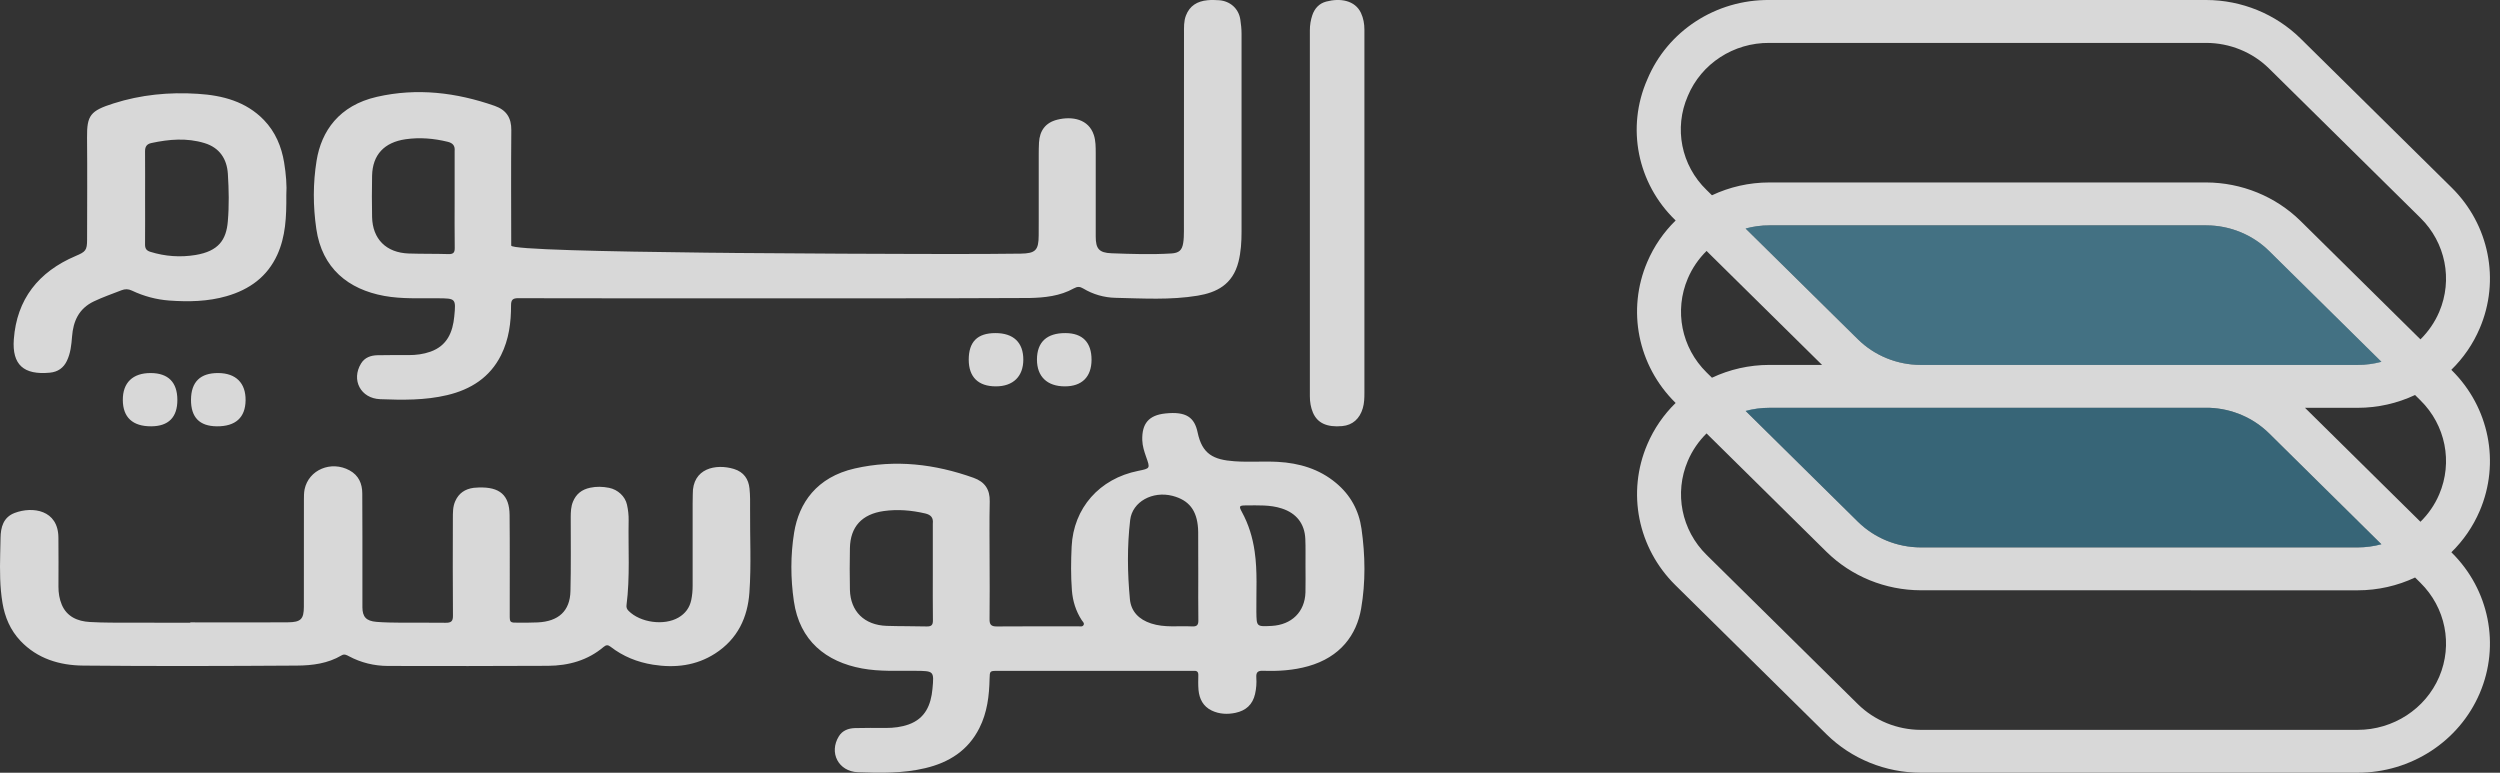 <svg width="55" height="17" viewBox="0 0 55 17" fill="none" xmlns="http://www.w3.org/2000/svg">
<rect x="0" y="0" width="55" height="17" fill="#333333" stroke="none"/>
<g clip-path="url(#clip0_1_65)">
<path d="M48.538 0C49.315 0.002 50.06 0.306 50.608 0.843L53.937 4.128C54.763 4.944 55.007 6.165 54.554 7.223C54.406 7.571 54.192 7.879 53.929 8.136L53.937 8.144C54.763 8.959 55.007 10.18 54.554 11.239C54.406 11.586 54.192 11.894 53.93 12.15L53.937 12.157C54.763 12.972 55.007 14.193 54.554 15.252C54.102 16.311 53.042 17 51.867 17H42.256C41.479 16.998 40.734 16.695 40.186 16.157L36.857 12.872C36.031 12.056 35.787 10.836 36.24 9.777C36.388 9.429 36.602 9.121 36.864 8.865L36.857 8.858C36.031 8.042 35.787 6.821 36.24 5.763C36.388 5.415 36.602 5.107 36.864 4.851L36.857 4.843C36.02 4.034 35.775 2.806 36.24 1.749C36.683 0.682 37.748 -0.011 38.927 0H48.538ZM37.132 10.14C36.83 10.848 36.992 11.664 37.545 12.208L40.874 15.492C41.239 15.852 41.737 16.055 42.256 16.057H51.867C52.652 16.057 53.361 15.596 53.663 14.889C53.965 14.181 53.802 13.366 53.249 12.821L53.132 12.705C52.745 12.887 52.314 12.987 51.867 12.987L42.256 12.986C41.479 12.984 40.734 12.681 40.186 12.143L37.544 9.535C37.371 9.706 37.23 9.91 37.132 10.14ZM42.224 8.971L38.927 8.972C38.748 8.972 38.572 8.996 38.405 9.042L40.874 11.478C41.239 11.838 41.737 12.041 42.256 12.043H51.867C52.047 12.043 52.223 12.018 52.39 11.973L49.92 9.534C49.573 9.192 49.107 8.992 48.616 8.972L42.256 8.972L42.224 8.971ZM51.867 8.972L50.71 8.972L53.25 11.479C53.423 11.309 53.565 11.105 53.663 10.875C53.965 10.167 53.802 9.351 53.249 8.807L53.131 8.69C52.744 8.872 52.314 8.972 51.867 8.972ZM37.132 6.126C36.83 6.834 36.992 7.649 37.545 8.194L37.663 8.31C38.049 8.128 38.48 8.028 38.927 8.028L40.085 8.028L37.544 5.521C37.371 5.692 37.23 5.896 37.132 6.126ZM48.538 4.958H38.927C38.747 4.958 38.572 4.982 38.404 5.028L40.874 7.464C41.239 7.824 41.737 8.027 42.256 8.028H51.867C52.047 8.028 52.222 8.004 52.39 7.959L49.92 5.522C49.555 5.162 49.057 4.959 48.538 4.958ZM48.538 0.944H38.927C38.14 0.937 37.428 1.4 37.132 2.112C36.823 2.819 36.986 3.639 37.545 4.18L37.663 4.296C38.049 4.114 38.48 4.014 38.927 4.014H48.538C49.315 4.017 50.06 4.32 50.608 4.857L53.25 7.466C53.423 7.295 53.565 7.091 53.663 6.861C53.965 6.153 53.802 5.337 53.249 4.793L49.92 1.508C49.555 1.148 49.057 0.945 48.538 0.944Z" fill="#D8D8D8"/>
<path d="M52.394 7.962C52.222 8.007 52.045 8.029 51.867 8.028H42.257C41.738 8.027 41.24 7.824 40.874 7.465L38.401 5.025C38.573 4.98 38.75 4.958 38.928 4.959H48.539C49.058 4.96 49.556 5.162 49.921 5.522L52.394 7.962Z" fill="white" fill-opacity="0.3"/>
<path d="M52.394 7.962C52.222 8.007 52.045 8.029 51.867 8.028H42.257C41.738 8.027 41.24 7.824 40.874 7.465L38.401 5.025C38.573 4.98 38.75 4.958 38.928 4.959H48.539C49.058 4.96 49.556 5.162 49.921 5.522L52.394 7.962Z" fill="url(#paint0_linear_1_65)" fill-opacity="0.4"/>
<path d="M52.394 11.976C52.222 12.021 52.045 12.043 51.867 12.042H42.257C41.738 12.041 41.24 11.838 40.874 11.479L38.401 9.037C38.573 8.992 38.75 8.97 38.928 8.971H48.539C49.058 8.972 49.556 9.174 49.921 9.534L52.394 11.976Z" fill="white" fill-opacity="0.2"/>
<path d="M52.394 11.976C52.222 12.021 52.045 12.043 51.867 12.042H42.257C41.738 12.041 41.24 11.838 40.874 11.479L38.401 9.037C38.573 8.992 38.75 8.97 38.928 8.971H48.539C49.058 8.972 49.556 9.174 49.921 9.534L52.394 11.976Z" fill="url(#paint1_linear_1_65)" fill-opacity="0.4"/>
<path fill-rule="evenodd" clip-rule="evenodd" d="M26.348 9.515C26.448 9.99 26.694 10.116 27.161 10.148C27.477 10.17 27.796 10.144 28.112 10.161C28.584 10.187 29.023 10.317 29.391 10.624C29.71 10.889 29.896 11.23 29.953 11.633C30.036 12.218 30.045 12.807 29.945 13.389C29.845 13.97 29.486 14.457 28.782 14.656C28.456 14.748 28.124 14.769 27.789 14.757C27.668 14.752 27.632 14.793 27.639 14.906C27.647 15.027 27.639 15.148 27.611 15.269C27.558 15.501 27.41 15.633 27.182 15.682C27.004 15.72 26.823 15.711 26.658 15.632C26.468 15.541 26.385 15.375 26.367 15.177C26.358 15.069 26.361 14.959 26.363 14.851C26.364 14.783 26.335 14.754 26.267 14.759C26.245 14.761 26.223 14.759 26.2 14.759L21.917 14.759C21.777 14.76 21.775 14.772 21.771 14.928C21.763 15.305 21.72 15.674 21.546 16.018C21.299 16.509 20.88 16.776 20.352 16.9C19.866 17.015 19.369 17.008 18.874 16.989C18.445 16.972 18.232 16.559 18.455 16.198C18.533 16.071 18.663 16.023 18.807 16.018C19.035 16.012 19.262 16.014 19.49 16.015C19.661 16.015 19.83 15.995 19.99 15.938C20.36 15.806 20.481 15.504 20.514 15.158C20.552 14.759 20.546 14.762 20.139 14.758C19.747 14.754 19.355 14.778 18.965 14.706C18.175 14.561 17.591 14.099 17.465 13.226C17.392 12.722 17.39 12.217 17.471 11.715C17.577 11.067 17.965 10.497 18.806 10.306C19.697 10.104 20.567 10.208 21.419 10.512C21.667 10.601 21.78 10.769 21.774 11.032C21.764 11.455 21.771 11.877 21.771 12.3C21.772 12.74 21.776 13.181 21.77 13.621C21.768 13.739 21.804 13.783 21.929 13.782C22.527 13.777 23.125 13.78 23.723 13.779C23.764 13.779 23.819 13.796 23.841 13.745C23.86 13.704 23.817 13.675 23.797 13.642C23.668 13.443 23.6 13.222 23.582 12.991C23.557 12.67 23.561 12.347 23.576 12.024C23.617 11.177 24.188 10.529 25.041 10.359C25.308 10.305 25.305 10.306 25.215 10.052C25.173 9.933 25.134 9.812 25.13 9.684C25.12 9.32 25.27 9.134 25.64 9.096C26.097 9.048 26.279 9.182 26.348 9.515ZM7.69 10.348C7.893 10.459 7.969 10.642 7.97 10.853L7.973 11.788L7.973 13.042L7.973 13.36C7.974 13.57 8.055 13.662 8.281 13.681C8.464 13.696 8.648 13.697 8.832 13.699C9.156 13.701 9.479 13.696 9.802 13.701C9.923 13.703 9.966 13.669 9.965 13.549C9.959 12.837 9.961 12.124 9.963 11.411C9.964 11.281 9.959 11.15 10.016 11.024C10.094 10.85 10.229 10.758 10.422 10.732C10.457 10.728 10.493 10.726 10.529 10.725C10.994 10.709 11.207 10.891 11.211 11.331C11.218 12.061 11.213 12.79 11.214 13.52C11.214 13.699 11.214 13.7 11.409 13.699C11.549 13.699 11.688 13.699 11.827 13.693C12.288 13.672 12.54 13.442 12.55 13.004C12.563 12.461 12.556 11.918 12.556 11.375C12.557 11.261 12.56 11.148 12.605 11.038C12.674 10.869 12.798 10.769 12.984 10.73C13.123 10.7 13.26 10.705 13.398 10.732C13.592 10.77 13.755 10.921 13.794 11.105C13.819 11.217 13.832 11.331 13.83 11.446C13.818 12.069 13.863 12.694 13.783 13.315C13.777 13.365 13.792 13.403 13.83 13.44C14.087 13.698 14.609 13.77 14.925 13.587C15.078 13.498 15.171 13.37 15.207 13.203C15.229 13.098 15.238 12.993 15.238 12.886C15.237 12.284 15.237 11.682 15.238 11.079C15.238 11.012 15.242 10.944 15.241 10.876C15.23 10.296 15.755 10.198 16.146 10.317C16.365 10.384 16.468 10.542 16.489 10.746C16.505 10.897 16.503 11.051 16.502 11.204C16.497 11.814 16.53 12.426 16.487 13.036C16.448 13.582 16.231 14.057 15.732 14.378C15.317 14.645 14.853 14.7 14.366 14.623C14.02 14.568 13.705 14.44 13.432 14.228C13.377 14.185 13.336 14.185 13.281 14.231C12.933 14.527 12.511 14.645 12.056 14.648C10.883 14.655 9.71 14.653 8.538 14.651C8.233 14.65 7.943 14.58 7.676 14.437C7.623 14.409 7.576 14.382 7.515 14.418C7.214 14.597 6.872 14.641 6.532 14.643C4.964 14.653 3.396 14.658 1.828 14.643C1.306 14.638 0.82 14.489 0.452 14.101C0.226 13.862 0.107 13.577 0.055 13.267C-0.005 12.91 -0.004 12.55 0.004 12.191L0.012 11.832C0.016 11.607 0.068 11.381 0.324 11.284C0.717 11.136 1.28 11.216 1.285 11.825C1.288 12.185 1.288 12.546 1.286 12.906C1.285 13.044 1.307 13.179 1.36 13.305C1.47 13.564 1.703 13.669 1.977 13.684C2.286 13.702 2.597 13.698 2.907 13.699C3.334 13.701 3.76 13.7 4.187 13.7V13.692L5.616 13.693L6.33 13.691C6.62 13.689 6.684 13.621 6.685 13.348C6.686 12.567 6.685 11.787 6.686 11.006C6.687 10.926 6.685 10.843 6.701 10.765C6.791 10.335 7.284 10.127 7.69 10.348ZM19.442 11.243C18.964 11.311 18.707 11.586 18.698 12.06C18.692 12.365 18.692 12.67 18.698 12.974C18.709 13.45 19.015 13.752 19.505 13.769C19.799 13.779 20.094 13.774 20.388 13.782C20.494 13.784 20.526 13.747 20.524 13.646C20.519 13.293 20.522 12.941 20.522 12.588V11.518C20.535 11.394 20.486 11.327 20.355 11.296C20.053 11.226 19.751 11.2 19.442 11.243ZM24.864 11.438C24.796 12.018 24.803 12.602 24.858 13.184C24.884 13.456 25.06 13.63 25.324 13.716C25.619 13.813 25.925 13.766 26.226 13.781C26.331 13.787 26.366 13.75 26.364 13.647C26.359 13.312 26.362 12.977 26.362 12.642L26.36 11.701C26.36 11.675 26.358 11.649 26.357 11.623C26.33 11.224 26.156 11.003 25.796 10.909C25.357 10.796 24.912 11.037 24.864 11.438ZM27.415 11.119C27.261 11.12 27.251 11.134 27.322 11.264C27.47 11.535 27.558 11.825 27.602 12.129C27.667 12.571 27.635 13.016 27.64 13.46C27.645 13.787 27.641 13.787 27.976 13.77C28.417 13.746 28.707 13.461 28.72 13.033C28.725 12.841 28.721 12.649 28.721 12.457C28.719 12.257 28.726 12.056 28.717 11.856C28.703 11.523 28.522 11.29 28.198 11.186C27.943 11.103 27.678 11.119 27.415 11.119ZM29.941 0.284C29.995 0.4 30.017 0.524 30.017 0.653C30.017 1.562 30.017 2.47 30.017 3.378L30.017 8.644C30.017 8.757 30.014 8.87 29.981 8.982C29.913 9.213 29.757 9.353 29.529 9.374C29.196 9.404 28.984 9.31 28.885 9.078C28.837 8.966 28.817 8.844 28.817 8.719L28.817 1.528L28.817 1.43L28.817 0.664C28.817 0.552 28.835 0.443 28.869 0.34C28.919 0.187 29.021 0.076 29.175 0.035C29.487 -0.048 29.811 0.008 29.941 0.284ZM3.317 8.207C3.701 8.209 3.901 8.41 3.902 8.796C3.904 9.179 3.708 9.377 3.328 9.379C2.919 9.381 2.704 9.183 2.702 8.801C2.699 8.419 2.921 8.205 3.317 8.207ZM4.803 8.207C5.19 8.21 5.407 8.426 5.403 8.805C5.399 9.186 5.183 9.382 4.771 9.379C4.389 9.376 4.2 9.182 4.202 8.793C4.205 8.401 4.407 8.204 4.803 8.207ZM26.819 0.005C27.065 0.023 27.251 0.19 27.287 0.429C27.302 0.531 27.314 0.636 27.314 0.739C27.316 2.193 27.316 3.646 27.314 5.099C27.314 5.32 27.301 5.54 27.247 5.757C27.119 6.268 26.756 6.437 26.347 6.505C25.747 6.604 25.141 6.565 24.538 6.552C24.29 6.546 24.047 6.477 23.831 6.347C23.758 6.303 23.703 6.301 23.625 6.344C23.323 6.513 22.985 6.549 22.647 6.556C22.528 6.558 21.957 6.56 21.129 6.561L20.908 6.562C20.794 6.562 20.676 6.562 20.555 6.562L20.253 6.562L20.175 6.562L19.776 6.563L19.694 6.563L19.274 6.563C19.217 6.563 19.16 6.563 19.102 6.563L18.217 6.564L18.126 6.564L15.299 6.564C15.24 6.564 15.182 6.564 15.123 6.564L14.276 6.563C14.222 6.563 14.168 6.563 14.114 6.563L13.497 6.563L13.423 6.563L12.937 6.562L12.871 6.562L12.561 6.562C12.522 6.562 12.483 6.562 12.445 6.562L12.229 6.562C12.194 6.562 12.161 6.562 12.128 6.562L11.944 6.561C11.916 6.561 11.888 6.561 11.861 6.561L11.713 6.561C11.69 6.561 11.669 6.561 11.648 6.561L11.539 6.561C11.475 6.56 11.43 6.56 11.405 6.56C11.282 6.559 11.243 6.595 11.243 6.715C11.244 7.094 11.197 7.466 11.023 7.814C10.778 8.302 10.361 8.569 9.836 8.693C9.351 8.808 8.856 8.801 8.364 8.782C7.935 8.766 7.722 8.359 7.943 7.997C8.023 7.865 8.157 7.818 8.306 7.815C8.533 7.811 8.759 7.811 8.986 7.812C9.152 7.813 9.315 7.792 9.47 7.737C9.839 7.606 9.961 7.306 9.994 6.961C10.033 6.563 10.026 6.565 9.623 6.562C9.233 6.558 8.842 6.581 8.453 6.51C7.664 6.366 7.085 5.904 6.959 5.037C6.886 4.536 6.884 4.033 6.965 3.534C7.07 2.885 7.459 2.32 8.293 2.13C9.176 1.929 10.038 2.034 10.883 2.329C11.141 2.42 11.252 2.593 11.249 2.865C11.241 3.711 11.246 4.557 11.247 5.403C11.247 5.488 13.316 5.534 15.551 5.559L15.981 5.563C16.029 5.564 16.076 5.564 16.124 5.565L16.411 5.567C17.893 5.58 19.342 5.585 20.212 5.587L20.396 5.587L20.439 5.587L20.633 5.588C20.657 5.588 20.679 5.588 20.701 5.588L21.032 5.588C21.507 5.586 21.983 5.588 22.457 5.58C22.783 5.575 22.85 5.503 22.851 5.179C22.851 5.07 22.852 4.972 22.852 4.881L22.852 4.628L22.852 4.57L22.852 3.409C22.852 3.318 22.853 3.227 22.858 3.136C22.873 2.873 23.001 2.698 23.26 2.633C23.591 2.551 23.95 2.621 24.064 2.969C24.107 3.098 24.105 3.234 24.106 3.369L24.106 3.58C24.106 3.613 24.106 3.645 24.106 3.677L24.106 5.204C24.106 5.473 24.18 5.562 24.454 5.572C24.893 5.588 25.333 5.603 25.773 5.576C25.936 5.565 26.005 5.506 26.03 5.348C26.044 5.263 26.046 5.176 26.046 5.089C26.047 4.352 26.047 3.614 26.047 2.877C26.047 2.161 26.046 1.445 26.048 0.729C26.048 0.6 26.042 0.469 26.09 0.343C26.172 0.126 26.341 0.026 26.566 0.005C26.649 -0.003 26.735 -0.001 26.819 0.005ZM21.899 7.328C22.296 7.327 22.514 7.535 22.513 7.913C22.512 8.283 22.289 8.5 21.909 8.5C21.521 8.5 21.313 8.295 21.312 7.914C21.312 7.519 21.503 7.328 21.899 7.328ZM23.44 7.328C23.817 7.329 24.015 7.533 24.014 7.917C24.012 8.292 23.803 8.5 23.427 8.5C23.037 8.5 22.813 8.284 22.813 7.91C22.814 7.526 23.029 7.326 23.44 7.328ZM4.352 2.064C4.897 2.098 5.411 2.232 5.806 2.64C6.06 2.904 6.193 3.225 6.251 3.576C6.293 3.831 6.313 4.089 6.299 4.296C6.303 4.778 6.283 5.204 6.1 5.606C5.88 6.087 5.492 6.369 4.987 6.515C4.573 6.635 4.149 6.642 3.724 6.612C3.438 6.591 3.161 6.516 2.902 6.393C2.821 6.355 2.753 6.355 2.672 6.386C2.469 6.465 2.264 6.536 2.066 6.63C1.73 6.79 1.611 7.07 1.585 7.405C1.571 7.589 1.552 7.772 1.471 7.94C1.398 8.093 1.273 8.183 1.096 8.199C0.523 8.253 0.263 8.026 0.304 7.465C0.369 6.584 0.845 5.98 1.666 5.631C1.884 5.539 1.916 5.507 1.916 5.271C1.917 4.523 1.922 3.775 1.915 3.027C1.91 2.535 1.989 2.437 2.498 2.275C3.099 2.083 3.723 2.023 4.352 2.064ZM3.333 3.146C3.224 3.169 3.19 3.23 3.191 3.332C3.194 3.669 3.192 4.005 3.192 4.342C3.192 4.687 3.194 5.032 3.191 5.377C3.19 5.464 3.218 5.512 3.307 5.54C3.634 5.642 3.97 5.664 4.301 5.61C4.808 5.526 4.978 5.277 5.012 4.872C5.042 4.524 5.035 4.172 5.013 3.824C4.992 3.501 4.835 3.249 4.496 3.147C4.109 3.03 3.721 3.063 3.333 3.146ZM8.925 3.063C8.455 3.13 8.196 3.404 8.186 3.864C8.18 4.167 8.18 4.471 8.186 4.774C8.196 5.259 8.497 5.56 8.991 5.577C9.284 5.587 9.577 5.581 9.869 5.59C9.976 5.593 10.006 5.553 10.004 5.453C9.999 5.098 10.002 4.743 10.002 4.388V3.322C10.013 3.209 9.965 3.147 9.848 3.119C9.543 3.045 9.238 3.019 8.925 3.063Z" fill="#D8D8D8"/>
</g>
<defs>
<linearGradient id="paint0_linear_1_65" x1="38.401" y1="158.395" x2="1437.66" y2="158.395" gradientUnits="userSpaceOnUse">
<stop stop-color="#0274A1"/>
<stop offset="0.41" stop-color="#0274A1"/>
<stop offset="1" stop-color="#0274A1"/>
</linearGradient>
<linearGradient id="paint1_linear_1_65" x1="38.401" y1="162.506" x2="1437.66" y2="162.506" gradientUnits="userSpaceOnUse">
<stop stop-color="#0274A1"/>
<stop offset="0.41" stop-color="#0274A1"/>
<stop offset="1" stop-color="#0274A1"/>
</linearGradient>
<clipPath id="clip0_1_65">
<rect width="55" height="17" fill="white"/>
</clipPath>
</defs>
</svg>
